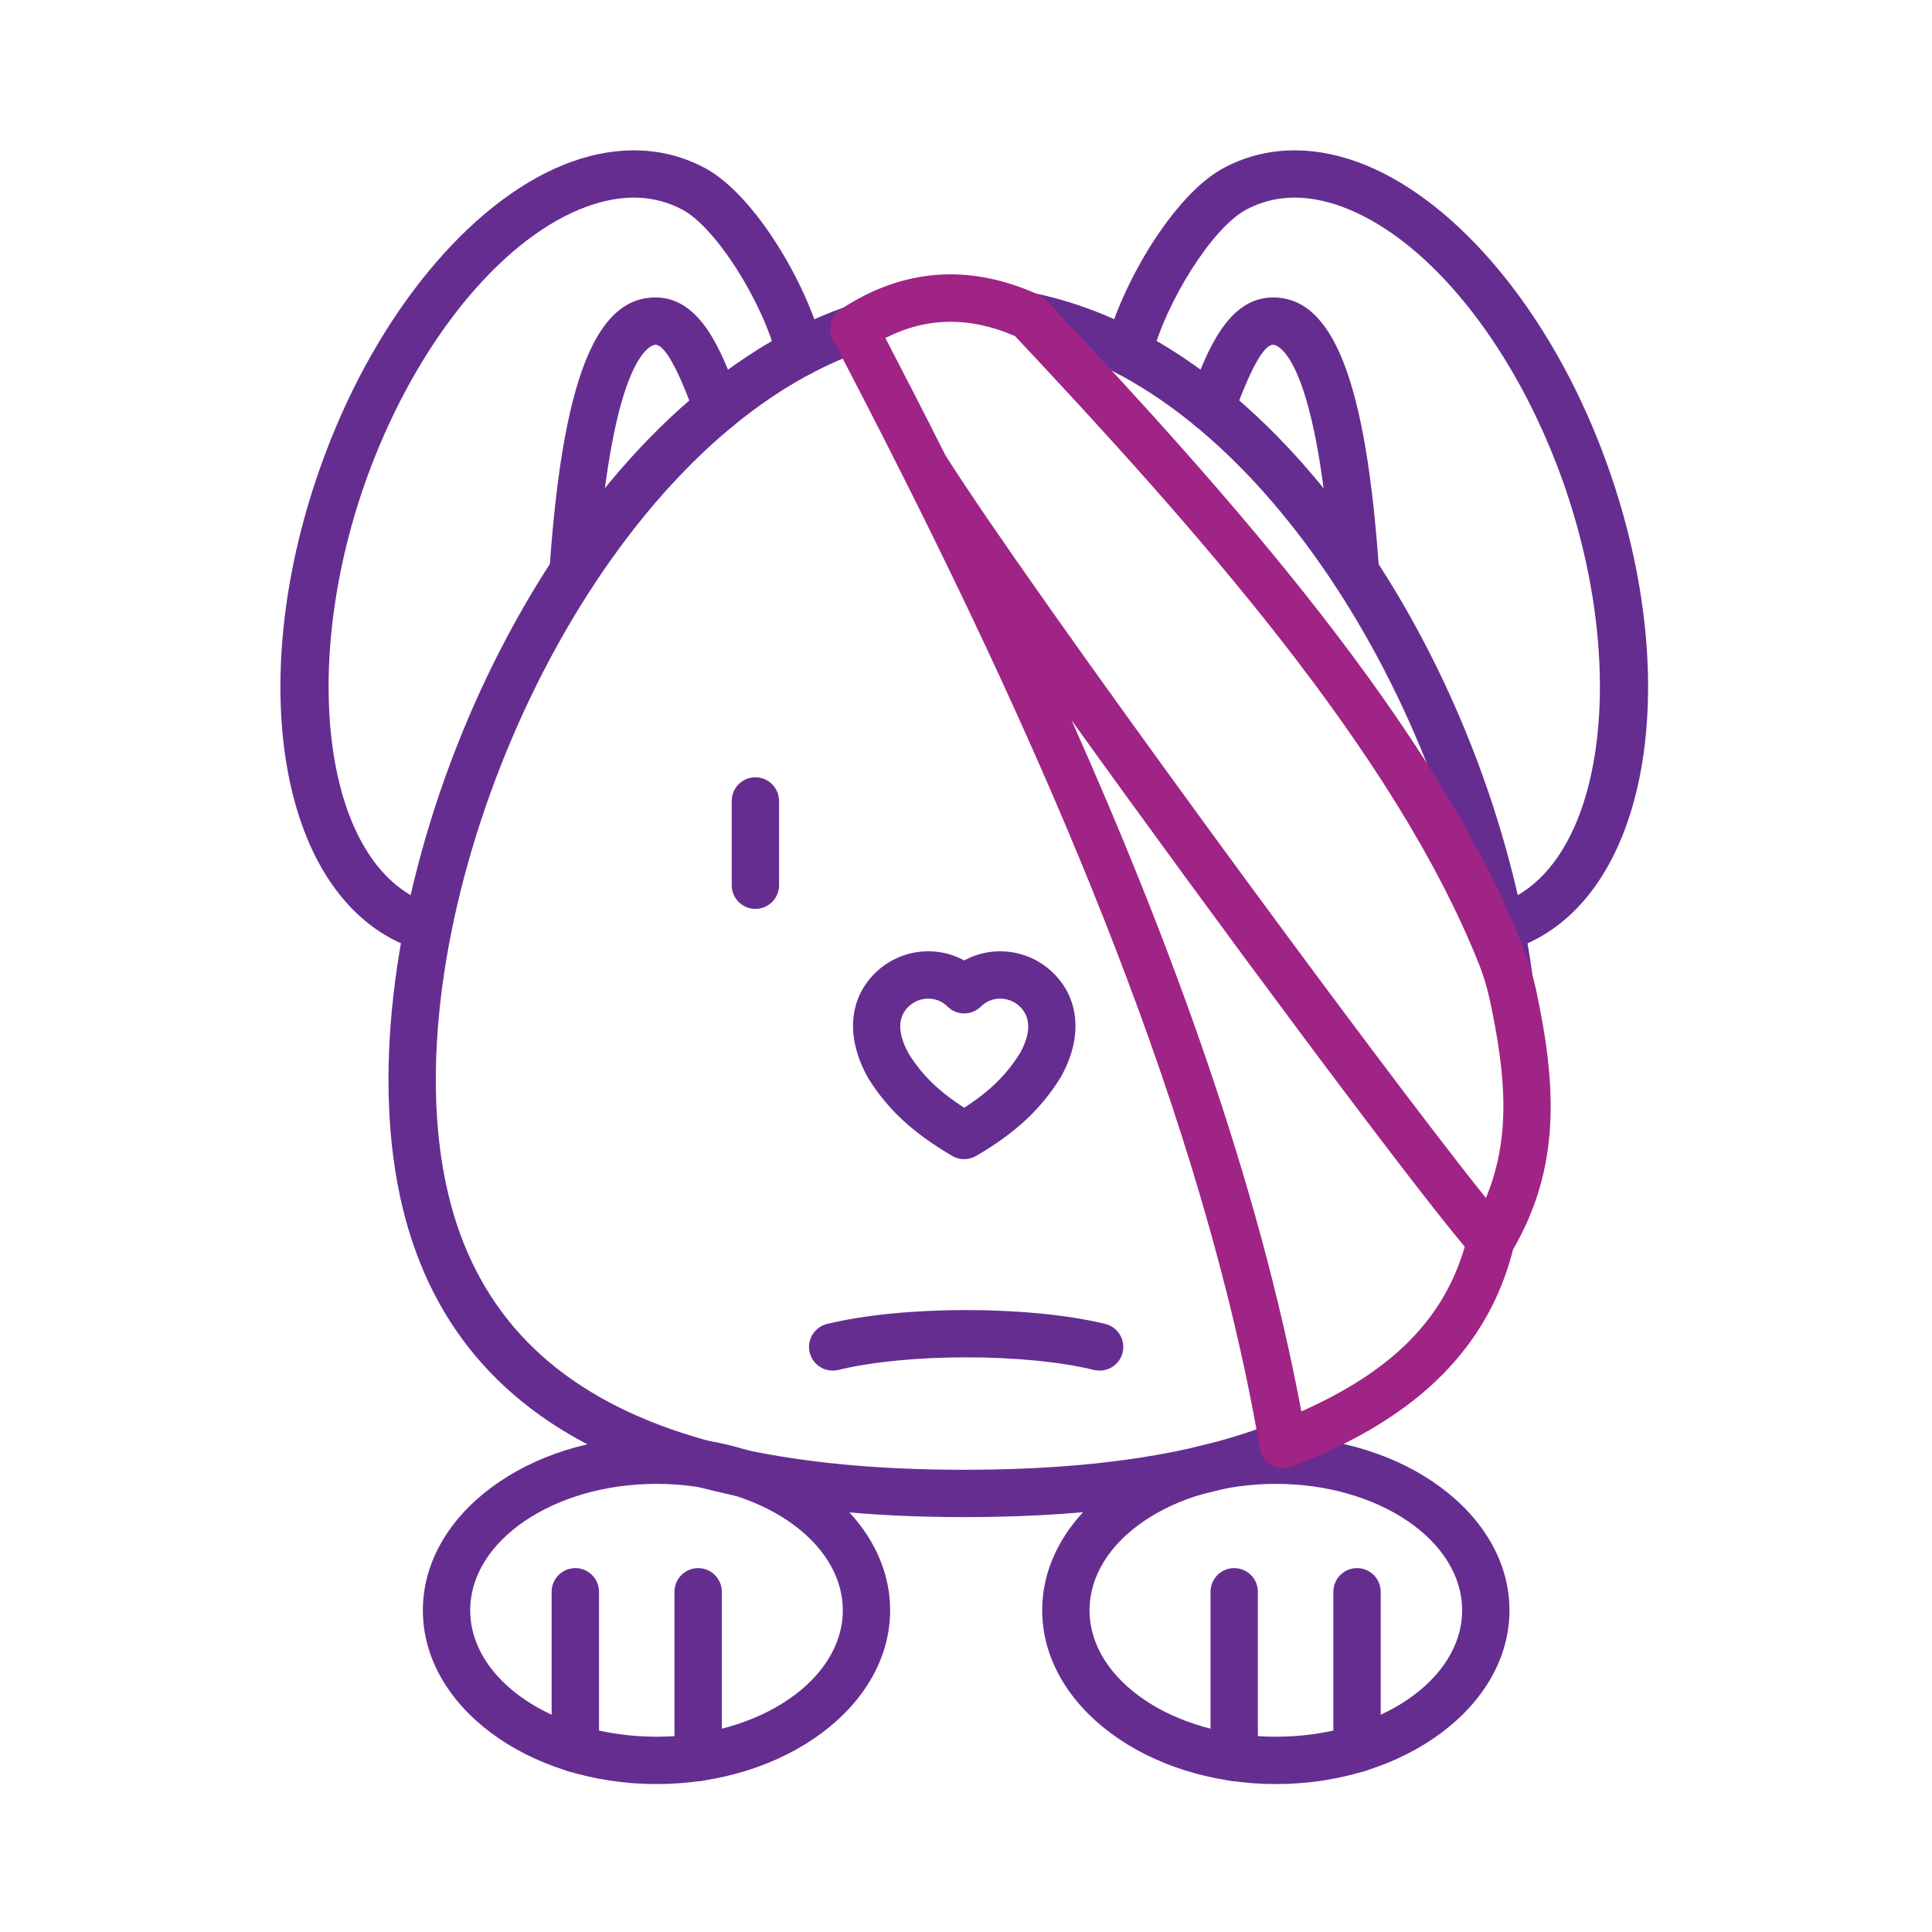 <?xml version="1.0" encoding="utf-8"?>
<!-- Generator: Adobe Illustrator 21.1.0, SVG Export Plug-In . SVG Version: 6.00 Build 0)  -->
<svg version="1.1" id="Layer_1" xmlns="http://www.w3.org/2000/svg" xmlns:xlink="http://www.w3.org/1999/xlink" x="0px" y="0px"
	 width="700px" height="700px" viewBox="0 0 700 700" style="enable-background:new 0 0 700 700;" xml:space="preserve">
<style type="text/css">
	.st0{fill:#662D91;}
	.st1{fill:#9F2485;}
</style>
<g>
	<g>
		<path class="st0" d="M546.562,361.835c-4.202,0-7.867-3.089-8.477-7.37c-13.891-97.657-81.683-213.932-166.982-231.473
			c-4.639-0.96-7.628-5.488-6.674-10.132c0.957-4.63,5.468-7.62,10.129-6.674c93.847,19.304,165.478,140.166,180.51,245.866
			c0.67,4.69-2.595,9.033-7.285,9.698C547.374,361.81,546.965,361.835,546.562,361.835z"/>
	</g>
	<g>
		<path class="st0" d="M349.351,549.681c-140.362,0-208.597-51.872-208.597-158.582c0-104.621,67.931-245.298,165.415-279.881
			c4.437-1.621,9.368,0.744,10.95,5.215c1.59,4.463-0.749,9.368-5.212,10.95c-88.144,31.273-154,165.021-154,263.717
			c0,96.485,60.831,141.43,191.445,141.43c46.529,0,83.31-5.584,112.445-17.076c4.423-1.735,9.397,0.429,11.131,4.832
			c1.735,4.409-0.429,9.388-4.832,11.131C436.916,543.705,398.078,549.681,349.351,549.681z"/>
	</g>
	<g>
		<path class="st0" d="M154.852,344.762c-0.792,0-1.587-0.108-2.379-0.335c-3.671-1.059-7.265-2.527-10.674-4.363
			c-43.483-23.418-53.104-102.878-21.919-180.896c19.881-49.72,53.212-88.221,87.003-100.485
			c17.382-6.291,34.183-5.522,48.596,2.231c17.984,9.698,36.942,41.907,42.711,64.749c1.158,4.59-1.621,9.255-6.217,10.416
			c-4.585,1.172-9.26-1.615-10.413-6.22c-5.221-20.678-22.174-47.347-34.217-53.842c-10.138-5.459-21.783-5.848-34.609-1.212
			c-29.328,10.649-58.807,45.411-76.919,90.73c-27.071,67.713-20.61,140.723,14.112,159.425c2.339,1.26,4.792,2.26,7.29,2.984
			c4.556,1.312,7.185,6.064,5.871,10.612C162.003,342.318,158.571,344.762,154.852,344.762z"/>
	</g>
	<g>
		<path class="st0" d="M207.601,216.281c-0.193,0-0.389-0.006-0.59-0.02c-4.724-0.321-8.295-4.417-7.974-9.141
			c4.684-68.709,16.545-99.352,38.444-99.352c16.369,0,23.829,19.52,29.269,33.771l1.246,3.236
			c1.715,4.417-0.468,9.388-4.886,11.103c-4.389,1.703-9.385-0.474-11.103-4.883l-1.28-3.33c-2.598-6.81-8.69-22.745-13.246-22.745
			c-0.636,0-15.707,0.945-21.328,83.366C215.842,212.817,212.078,216.281,207.601,216.281z"/>
	</g>
	<g>
		<path class="st0" d="M543.882,344.762c-3.725,0-7.157-2.444-8.236-6.206c-1.312-4.556,1.32-9.306,5.871-10.612
			c2.507-0.724,4.96-1.723,7.29-2.984c34.725-18.702,41.184-91.713,14.112-159.425c-18.112-45.32-47.588-80.082-76.919-90.73
			c-12.826-4.644-24.457-4.241-34.603,1.212c-12.048,6.495-29.002,33.164-34.22,53.842c-1.161,4.605-5.825,7.404-10.416,6.22
			c-4.596-1.161-7.375-5.825-6.217-10.416c5.769-22.847,24.732-55.051,42.719-64.749c14.413-7.753,31.225-8.522,48.587-2.231
			c33.785,12.264,67.122,50.765,87.003,100.485c31.185,78.018,21.564,157.478-21.91,180.896c-3.407,1.837-7.004,3.304-10.683,4.363
			C545.472,344.655,544.666,344.762,543.882,344.762z"/>
	</g>
	<g>
		<path class="st0" d="M491.133,216.281c-4.477,0-8.241-3.463-8.551-7.994c-5.621-82.421-20.684-83.366-21.32-83.366
			c-4.559,0-10.643,15.909-13.243,22.702l-1.292,3.378c-1.715,4.423-6.703,6.595-11.111,4.877c-4.409-1.72-6.592-6.694-4.877-11.109
			l1.26-3.27c5.448-14.231,12.897-33.731,29.263-33.731c21.891,0,33.751,30.643,38.435,99.352c0.321,4.724-3.251,8.82-7.974,9.141
			C491.528,216.275,491.329,216.281,491.133,216.281z"/>
	</g>
	<g>
		<path class="st0" d="M273.692,329.31c-4.738,0-8.579-3.838-8.579-8.576v-30.529c0-4.738,3.841-8.576,8.579-8.576
			c4.735,0,8.576,3.838,8.576,8.576v30.529C282.269,325.472,278.428,329.31,273.692,329.31z"/>
	</g>
	<g>
		<path class="st0" d="M398.421,496.597c-0.67,0-1.354-0.079-2.038-0.241c-24.954-6.084-67.69-6.084-92.644,0
			c-4.619,1.093-9.241-1.7-10.368-6.305c-1.119-4.605,1.703-9.241,6.305-10.365c27.529-6.703,73.24-6.703,100.769,0
			c4.602,1.124,7.424,5.76,6.305,10.365C405.791,493.971,402.279,496.597,398.421,496.597z"/>
	</g>
	<g>
		<path class="st0" d="M349.351,419.992c-1.502,0-3.004-0.395-4.343-1.178c-14.172-8.309-23.259-16.707-30.382-28.071
			c-8.167-14.419-7.25-28.499,2.26-38.007c8.803-8.818,22.132-10.419,32.465-4.744c10.345-5.664,23.653-4.068,32.465,4.744
			c9.516,9.507,10.427,23.6,2.453,37.677c-7.319,11.693-16.406,20.091-30.577,28.4C352.352,419.598,350.85,419.992,349.351,419.992z
			 M336.324,361.824c-2.626,0-5.28,1.011-7.31,3.04c-4.925,4.925-2.527,12.014,0.349,17.101c4.73,7.537,10.734,13.428,19.988,19.387
			c9.26-5.964,15.276-11.895,20.182-19.722c2.688-4.752,5.079-11.841,0.153-16.766c-3.991-3.98-10.385-4.074-14.271-0.187
			c-3.35,3.35-8.778,3.35-12.128,0C341.377,362.767,338.864,361.824,336.324,361.824z"/>
	</g>
	<g>
		<path class="st0" d="M237.863,646.401c-46.68,0-84.652-28.244-84.652-62.961s37.973-62.96,84.652-62.96
			c46.677,0,84.649,28.244,84.649,62.96S284.54,646.401,237.863,646.401z M237.863,537.633c-37.218,0-67.5,20.553-67.5,45.808
			c0,25.255,30.282,45.805,67.5,45.805c37.215,0,67.497-20.551,67.497-45.805C305.36,558.186,275.078,537.633,237.863,537.633z"/>
	</g>
	<g>
		<path class="st0" d="M252.952,645.328c-4.738,0-8.576-3.838-8.576-8.576v-60.019c0-4.738,3.838-8.576,8.576-8.576
			c4.738,0,8.576,3.838,8.576,8.576v60.019C261.528,641.49,257.69,645.328,252.952,645.328z"/>
	</g>
	<g>
		<path class="st0" d="M208.452,642.165c-4.738,0-8.579-3.838-8.579-8.576v-56.857c0-4.738,3.841-8.576,8.579-8.576
			c4.738,0,8.576,3.838,8.576,8.576v56.857C217.029,638.327,213.19,642.165,208.452,642.165z"/>
	</g>
	<g>
		<path class="st0" d="M462.259,646.401c-46.677,0-84.652-28.244-84.652-62.961s37.976-62.96,84.652-62.96
			c46.68,0,84.652,28.244,84.652,62.96S508.938,646.401,462.259,646.401z M462.259,537.633c-37.215,0-67.497,20.553-67.497,45.808
			c0,25.255,30.282,45.805,67.497,45.805c37.218,0,67.497-20.551,67.497-45.805C529.756,558.186,499.476,537.633,462.259,537.633z"
			/>
	</g>
	<g>
		<path class="st0" d="M447.176,645.328c-4.738,0-8.576-3.838-8.576-8.576v-60.019c0-4.738,3.838-8.576,8.576-8.576
			c4.738,0,8.576,3.838,8.576,8.576v60.019C455.752,641.49,451.914,645.328,447.176,645.328z"/>
	</g>
	<g>
		<path class="st0" d="M491.675,642.165c-4.735,0-8.576-3.838-8.576-8.576v-56.857c0-4.738,3.841-8.576,8.576-8.576
			c4.738,0,8.579,3.838,8.579,8.576v56.857C500.254,638.327,496.413,642.165,491.675,642.165z"/>
	</g>
	<g>
		<path class="st1" d="M464.933,531.992c-1.462,0-2.916-0.375-4.221-1.113c-2.246-1.266-3.798-3.478-4.236-6.018
			c-20.451-119.636-75.974-246.107-128.944-351.572c-0.179-0.301-0.335-0.616-0.468-0.931
			c-8.542-16.993-17.013-33.431-25.255-49.206c-2.044-3.898-0.798-8.71,2.881-11.137c22.541-14.856,46.663-16.596,71.69-5.192
			c1.019,0.468,1.93,1.119,2.694,1.936c66.722,71.063,140.592,153.623,172.714,234.181c2.004,5.033,3.634,10.441,4.832,16.062
			c7.412,34.745,8.798,64.039-8.434,93.771c-11.889,47.054-51.364,67.398-80.136,78.628
			C467.045,531.796,465.986,531.992,464.933,531.992z M388.23,260.936c35.716,80.073,67.585,166.554,83.264,250.457
			c33.013-14.694,51.588-33.465,59.216-59.684C510.071,427.209,441.379,334.985,388.23,260.936z M342.515,164.906
			c30.563,48.513,157.404,221.389,195.865,269.139c9.053-21.751,7.319-44.011,1.462-71.466c-0.999-4.684-2.339-9.153-3.989-13.286
			c-30.822-77.302-102.77-157.898-168.095-227.527c-16.519-7.111-31.977-6.915-46.966,0.69
			C327.915,136.159,335.185,150.325,342.515,164.906z"/>
	</g>
</g>
</svg>
